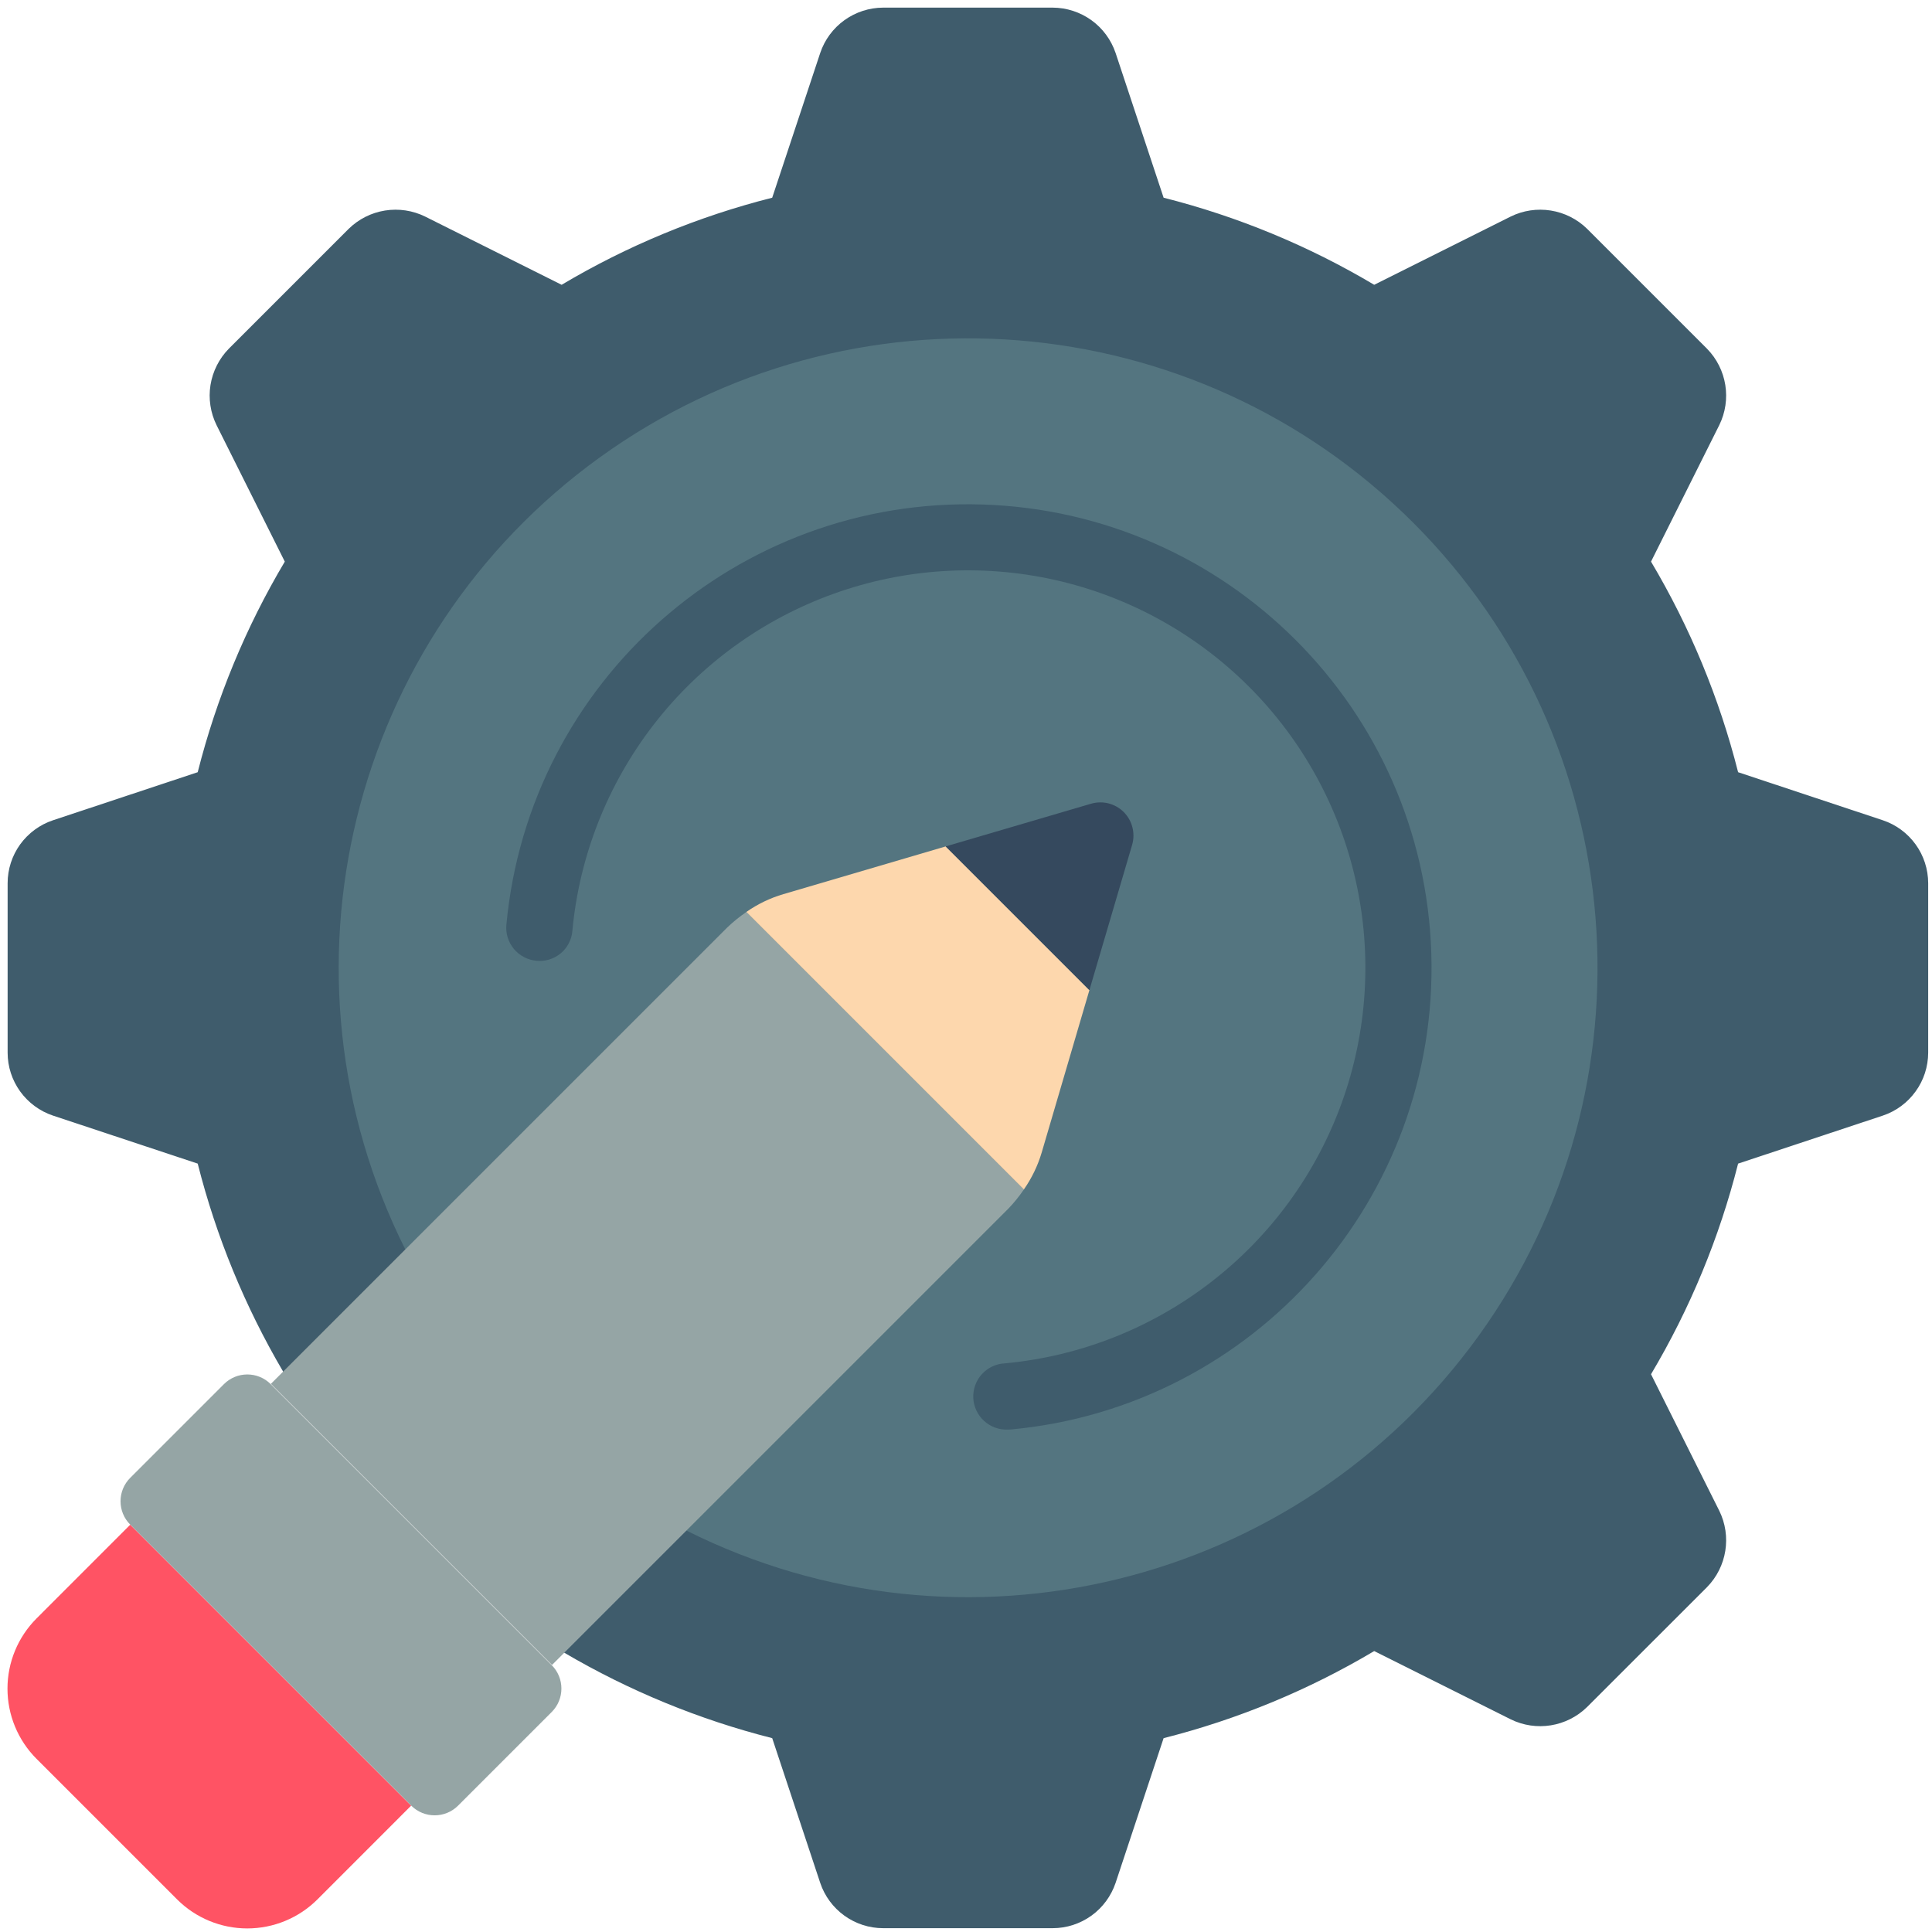 <?xml version="1.0" encoding="UTF-8"?> <svg xmlns="http://www.w3.org/2000/svg" width="39" height="39" viewBox="0 0 39 39" fill="none"><g clip-path="url(#clip0_1630_8869)"><path d="M5.715 27.687C4.945 26.376 4.364 24.963 3.991 23.489L1.07 22.52C0.803 22.431 0.572 22.26 0.407 22.032C0.243 21.805 0.154 21.531 0.154 21.25V17.828C0.154 17.547 0.243 17.273 0.407 17.045C0.572 16.818 0.803 16.647 1.07 16.558L3.991 15.588C4.369 14.094 4.961 12.662 5.749 11.337L4.372 8.583C4.248 8.332 4.205 8.048 4.249 7.772C4.294 7.495 4.423 7.239 4.619 7.039L7.039 4.619C7.239 4.423 7.495 4.294 7.771 4.25C8.048 4.206 8.331 4.248 8.583 4.372L11.337 5.749C12.662 4.961 14.094 4.369 15.588 3.991L16.557 1.07C16.646 0.804 16.817 0.572 17.045 0.408C17.273 0.244 17.546 0.155 17.827 0.154L21.25 0.154C21.53 0.155 21.804 0.244 22.032 0.408C22.26 0.572 22.43 0.804 22.52 1.07L23.489 3.991C24.983 4.369 26.415 4.961 27.74 5.749L30.494 4.372C30.745 4.248 31.029 4.206 31.305 4.25C31.582 4.294 31.838 4.423 32.038 4.619L34.458 7.039C34.86 7.449 34.959 8.069 34.705 8.583L33.328 11.337C34.116 12.662 34.708 14.094 35.086 15.588L38.007 16.558C38.274 16.647 38.505 16.818 38.669 17.045C38.834 17.273 38.922 17.547 38.923 17.828V21.25C38.922 21.531 38.834 21.805 38.669 22.032C38.505 22.26 38.274 22.431 38.007 22.52L35.086 23.489C34.708 24.984 34.116 26.416 33.328 27.741L34.705 30.495C34.959 31.009 34.86 31.629 34.458 32.039L32.038 34.458C31.628 34.86 31.009 34.96 30.494 34.706L27.74 33.329C26.415 34.117 24.983 34.709 23.489 35.087L22.52 38.008C22.43 38.274 22.26 38.506 22.032 38.67C21.804 38.834 21.53 38.923 21.25 38.923H17.827C17.546 38.923 17.273 38.834 17.045 38.67C16.817 38.506 16.646 38.274 16.557 38.008L15.588 35.087C14.114 34.713 12.701 34.132 11.39 33.362L5.715 27.687Z" fill="#3F5C6C"></path><path d="M13.857 30.897C19.43 33.686 26.203 32.021 29.848 26.966C33.493 21.911 32.934 14.958 28.527 10.551C24.12 6.144 17.167 5.585 12.112 9.23C7.057 12.875 5.392 19.648 8.182 25.222L13.857 30.897Z" fill="#547580"></path><path d="M20.668 24.012C20.574 24.149 20.47 24.279 20.354 24.399L11.143 33.61L5.468 27.935L14.679 18.724C14.799 18.609 14.929 18.504 15.066 18.41L20.668 24.012Z" fill="#95A5A5"></path><path d="M21.991 19.987L21.029 23.262C20.95 23.53 20.828 23.782 20.668 24.011L15.066 18.409C15.295 18.249 15.548 18.127 15.815 18.049L19.09 17.086L21.991 19.987Z" fill="#FDD7AD"></path><path d="M22.854 17.053L21.991 19.987L19.09 17.086L22.025 16.224C22.14 16.191 22.262 16.188 22.378 16.218C22.494 16.248 22.6 16.308 22.685 16.393C22.769 16.478 22.83 16.584 22.859 16.7C22.889 16.816 22.887 16.938 22.854 17.053Z" fill="#35495E"></path><path d="M2.629 30.777L8.301 36.449C8.562 36.71 8.986 36.71 9.247 36.449L11.137 34.559C11.398 34.298 11.398 33.874 11.137 33.613L5.465 27.941C5.204 27.68 4.781 27.68 4.52 27.941L2.629 29.832C2.368 30.093 2.368 30.516 2.629 30.777Z" fill="#95A5A5"></path><path d="M3.574 38.341L0.738 35.505C0.362 35.129 0.151 34.619 0.151 34.087C0.151 33.556 0.362 33.046 0.738 32.67L2.628 30.779L8.299 36.45L6.409 38.341C6.033 38.717 5.523 38.928 4.991 38.928C4.46 38.928 3.95 38.717 3.574 38.341Z" fill="#FF5364"></path><path d="M20.346 28.858C20.169 28.866 19.996 28.803 19.865 28.683C19.734 28.564 19.655 28.397 19.647 28.22C19.639 28.042 19.702 27.869 19.822 27.738C19.941 27.607 20.108 27.529 20.285 27.521C21.802 27.38 23.247 26.809 24.451 25.877C25.656 24.945 26.57 23.689 27.087 22.256C27.603 20.823 27.701 19.273 27.369 17.786C27.038 16.3 26.289 14.938 25.212 13.861C24.135 12.785 22.773 12.037 21.287 11.705C19.8 11.374 18.25 11.472 16.817 11.99C15.385 12.507 14.129 13.421 13.197 14.626C12.265 15.831 11.695 17.276 11.554 18.792C11.547 18.88 11.522 18.965 11.481 19.043C11.441 19.121 11.385 19.19 11.317 19.246C11.249 19.302 11.171 19.344 11.087 19.369C11.003 19.395 10.914 19.403 10.827 19.394C10.739 19.386 10.655 19.361 10.577 19.32C10.499 19.279 10.43 19.223 10.374 19.156C10.318 19.088 10.275 19.01 10.249 18.926C10.223 18.843 10.214 18.754 10.222 18.667C10.682 13.745 14.89 10.03 19.831 10.184C24.771 10.339 28.741 14.308 28.893 19.248C29.046 24.189 25.329 28.398 20.407 28.856C20.387 28.857 20.366 28.858 20.346 28.858V28.858Z" fill="#3F5C6C"></path></g><defs><clipPath id="clip0_1630_8869"><rect width="38.769" height="38.769" fill="white" transform="translate(0.154 0.154)"></rect></clipPath></defs></svg> 